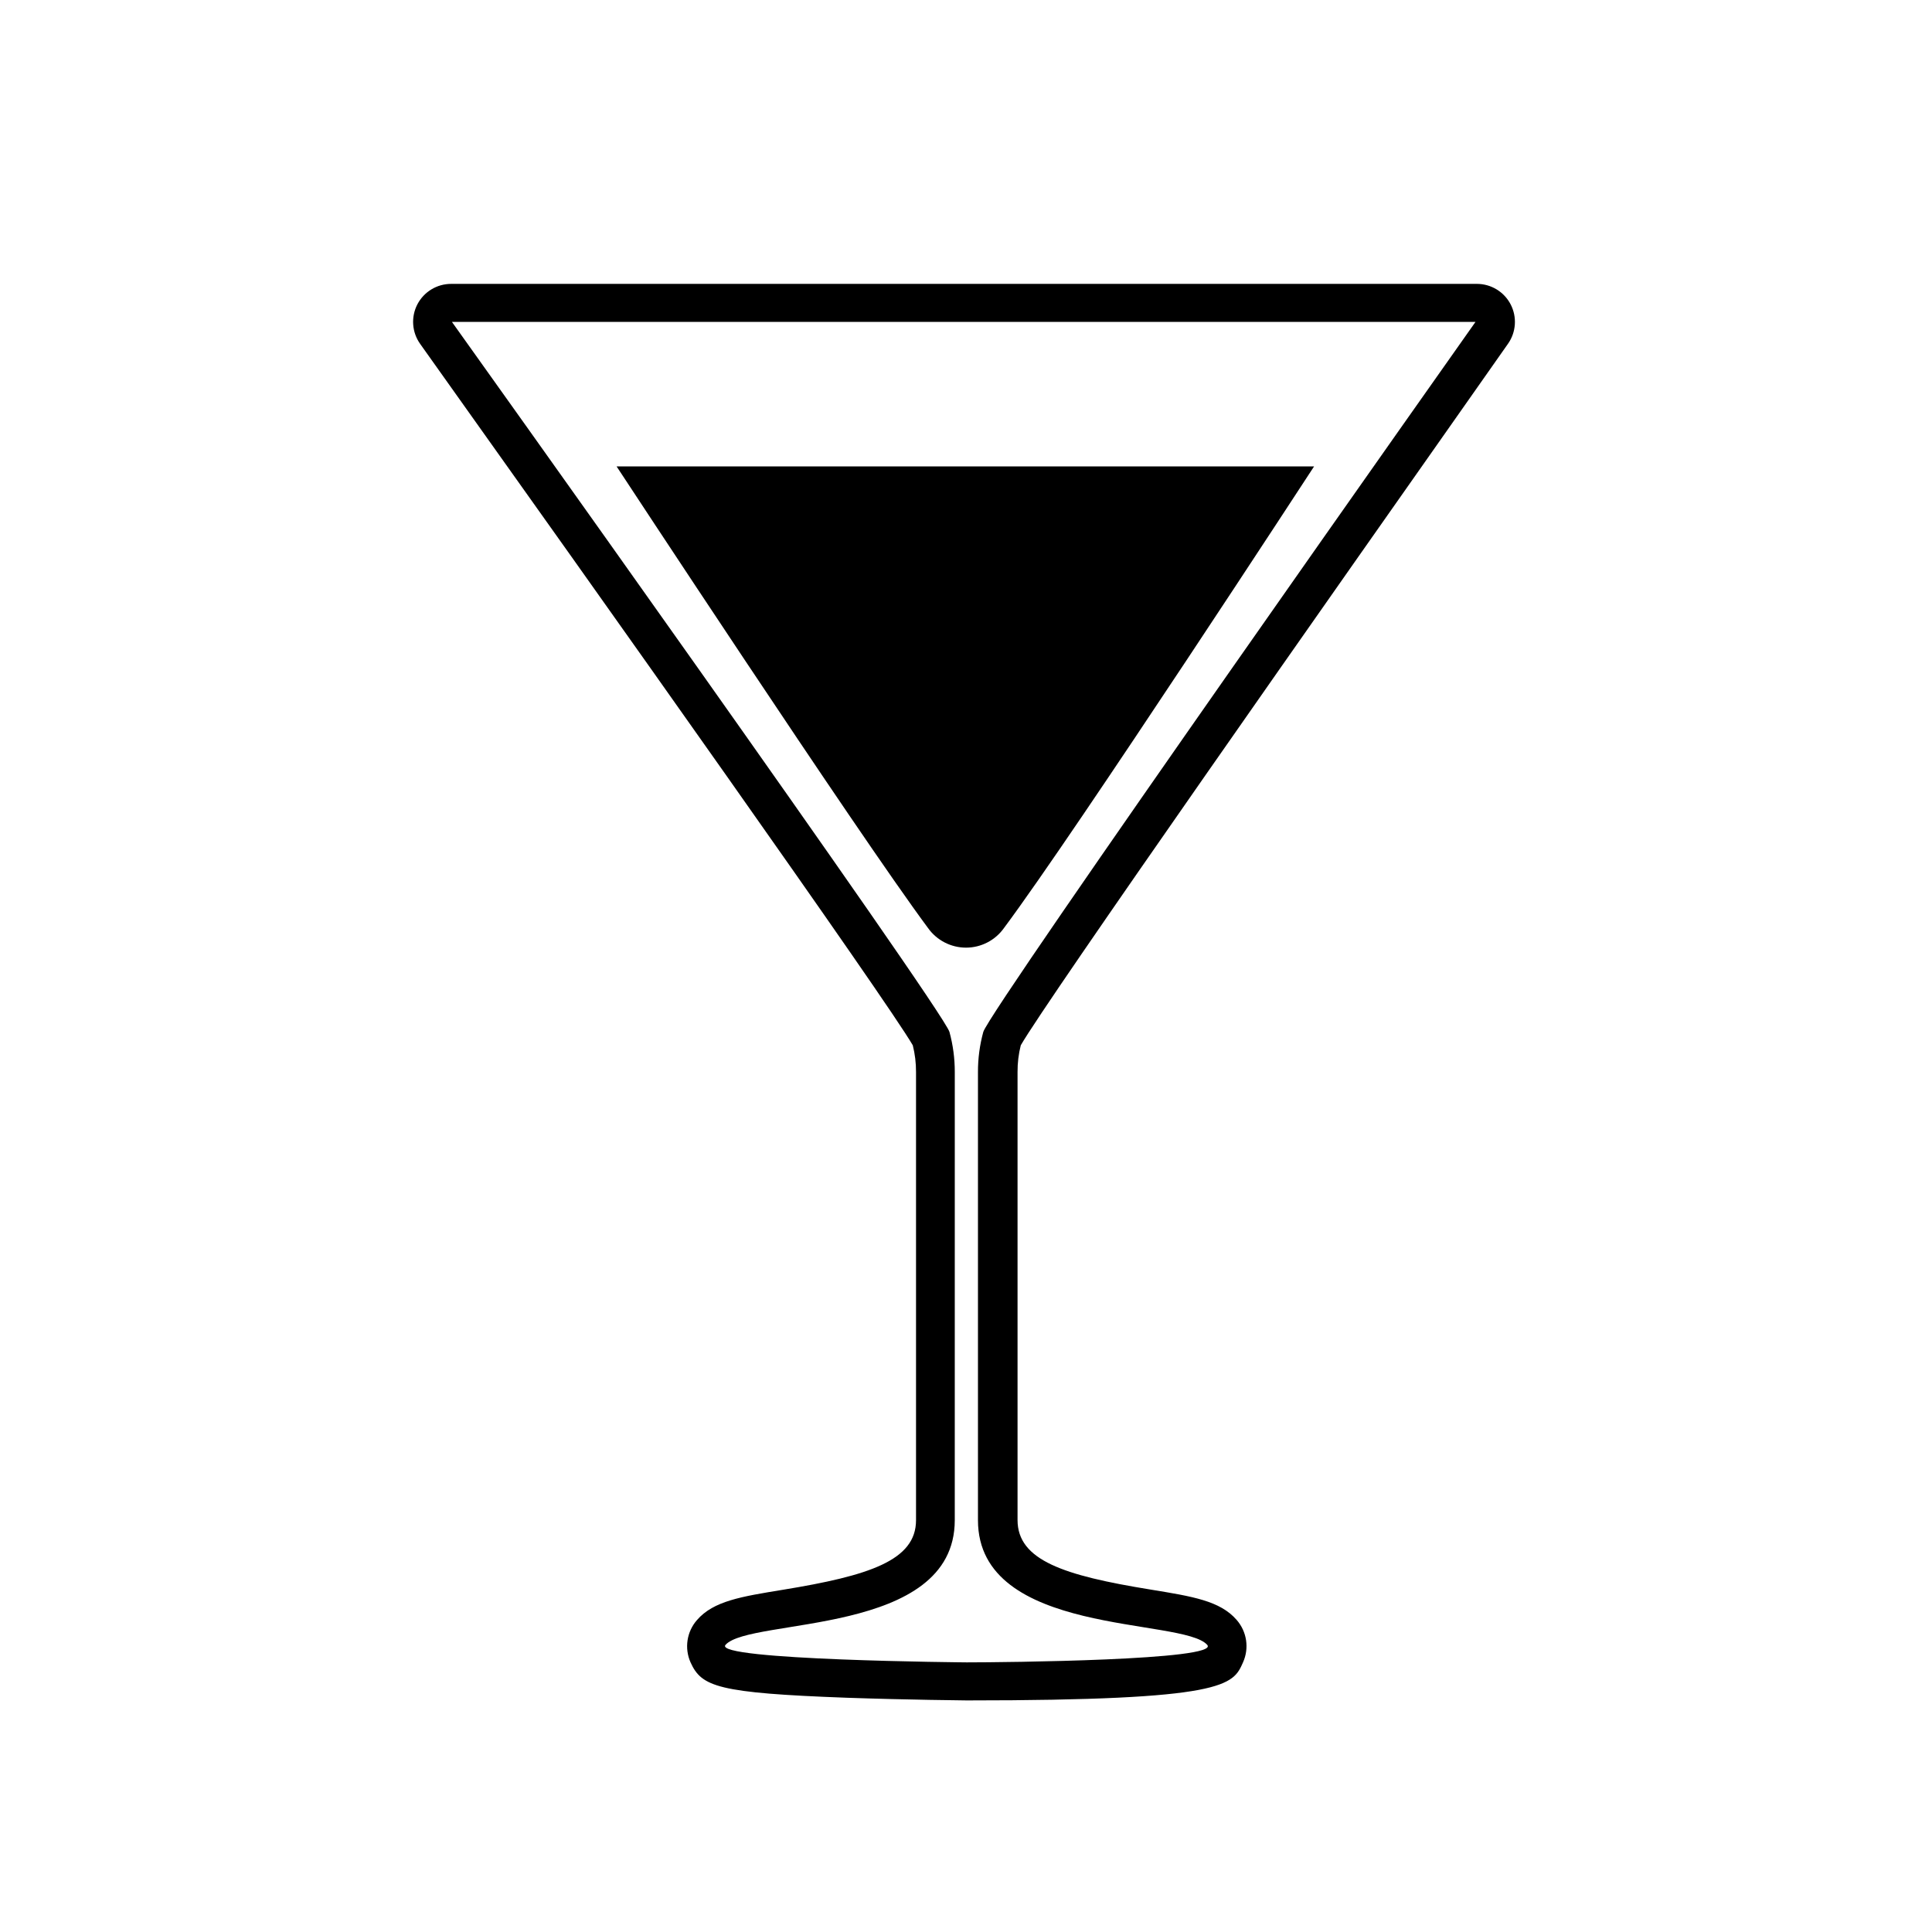 <?xml version="1.0" encoding="UTF-8"?>
<!-- Uploaded to: ICON Repo, www.iconrepo.com, Generator: ICON Repo Mixer Tools -->
<svg fill="#000000" width="800px" height="800px" version="1.1" viewBox="144 144 512 512" xmlns="http://www.w3.org/2000/svg">
 <g>
  <path d="m307.4 267.6s63.43 96.578 82.523 122.32c2.312 3.269 6.07 5.215 10.078 5.215 4.004 0 7.762-1.945 10.074-5.215 19.195-25.746 82.172-122.32 82.172-122.32z"/>
  <path d="m535.02 229.31s-128.88 182.43-130.44 188.17c-0.945 3.465-1.422 7.039-1.41 10.629v118.75c0 30.883 54.312 25.746 60.758 33.051 3.578 4.082-53.809 4.637-63.73 4.637 0 0-67.512-0.555-63.934-4.637 6.449-7.305 60.758-2.168 60.758-33.051l0.004-118.75c0.008-3.59-0.465-7.164-1.41-10.629-1.562-5.742-131.85-188.17-131.85-188.17h271.25m0-10.078h-271.45c-3.773-0.008-7.231 2.094-8.969 5.441-1.73 3.359-1.441 7.406 0.758 10.48 49.223 69.121 123.58 173.86 130.54 185.86 0.582 2.32 0.871 4.707 0.859 7.102v118.75c0 10.68-12.445 14.711-35.266 18.438-11.082 1.812-18.391 2.973-22.773 8.012-2.719 3.09-3.387 7.477-1.715 11.234 2.922 6.449 7.106 8.113 41.414 9.371 16.02 0.555 31.691 0.707 31.789 0.707 68.719 0 70.535-4.031 73.203-10.078 1.695-3.769 1.027-8.184-1.711-11.285-4.383-5.039-11.688-6.195-22.773-8.012-23.023-3.727-35.266-7.758-35.266-18.438v-118.7c-0.016-2.394 0.27-4.781 0.855-7.102 6.852-11.941 80.609-116.93 129.12-185.91 2.16-3.07 2.434-7.09 0.707-10.426-1.727-3.332-5.164-5.434-8.918-5.445z"/>
 </g>
</svg>
